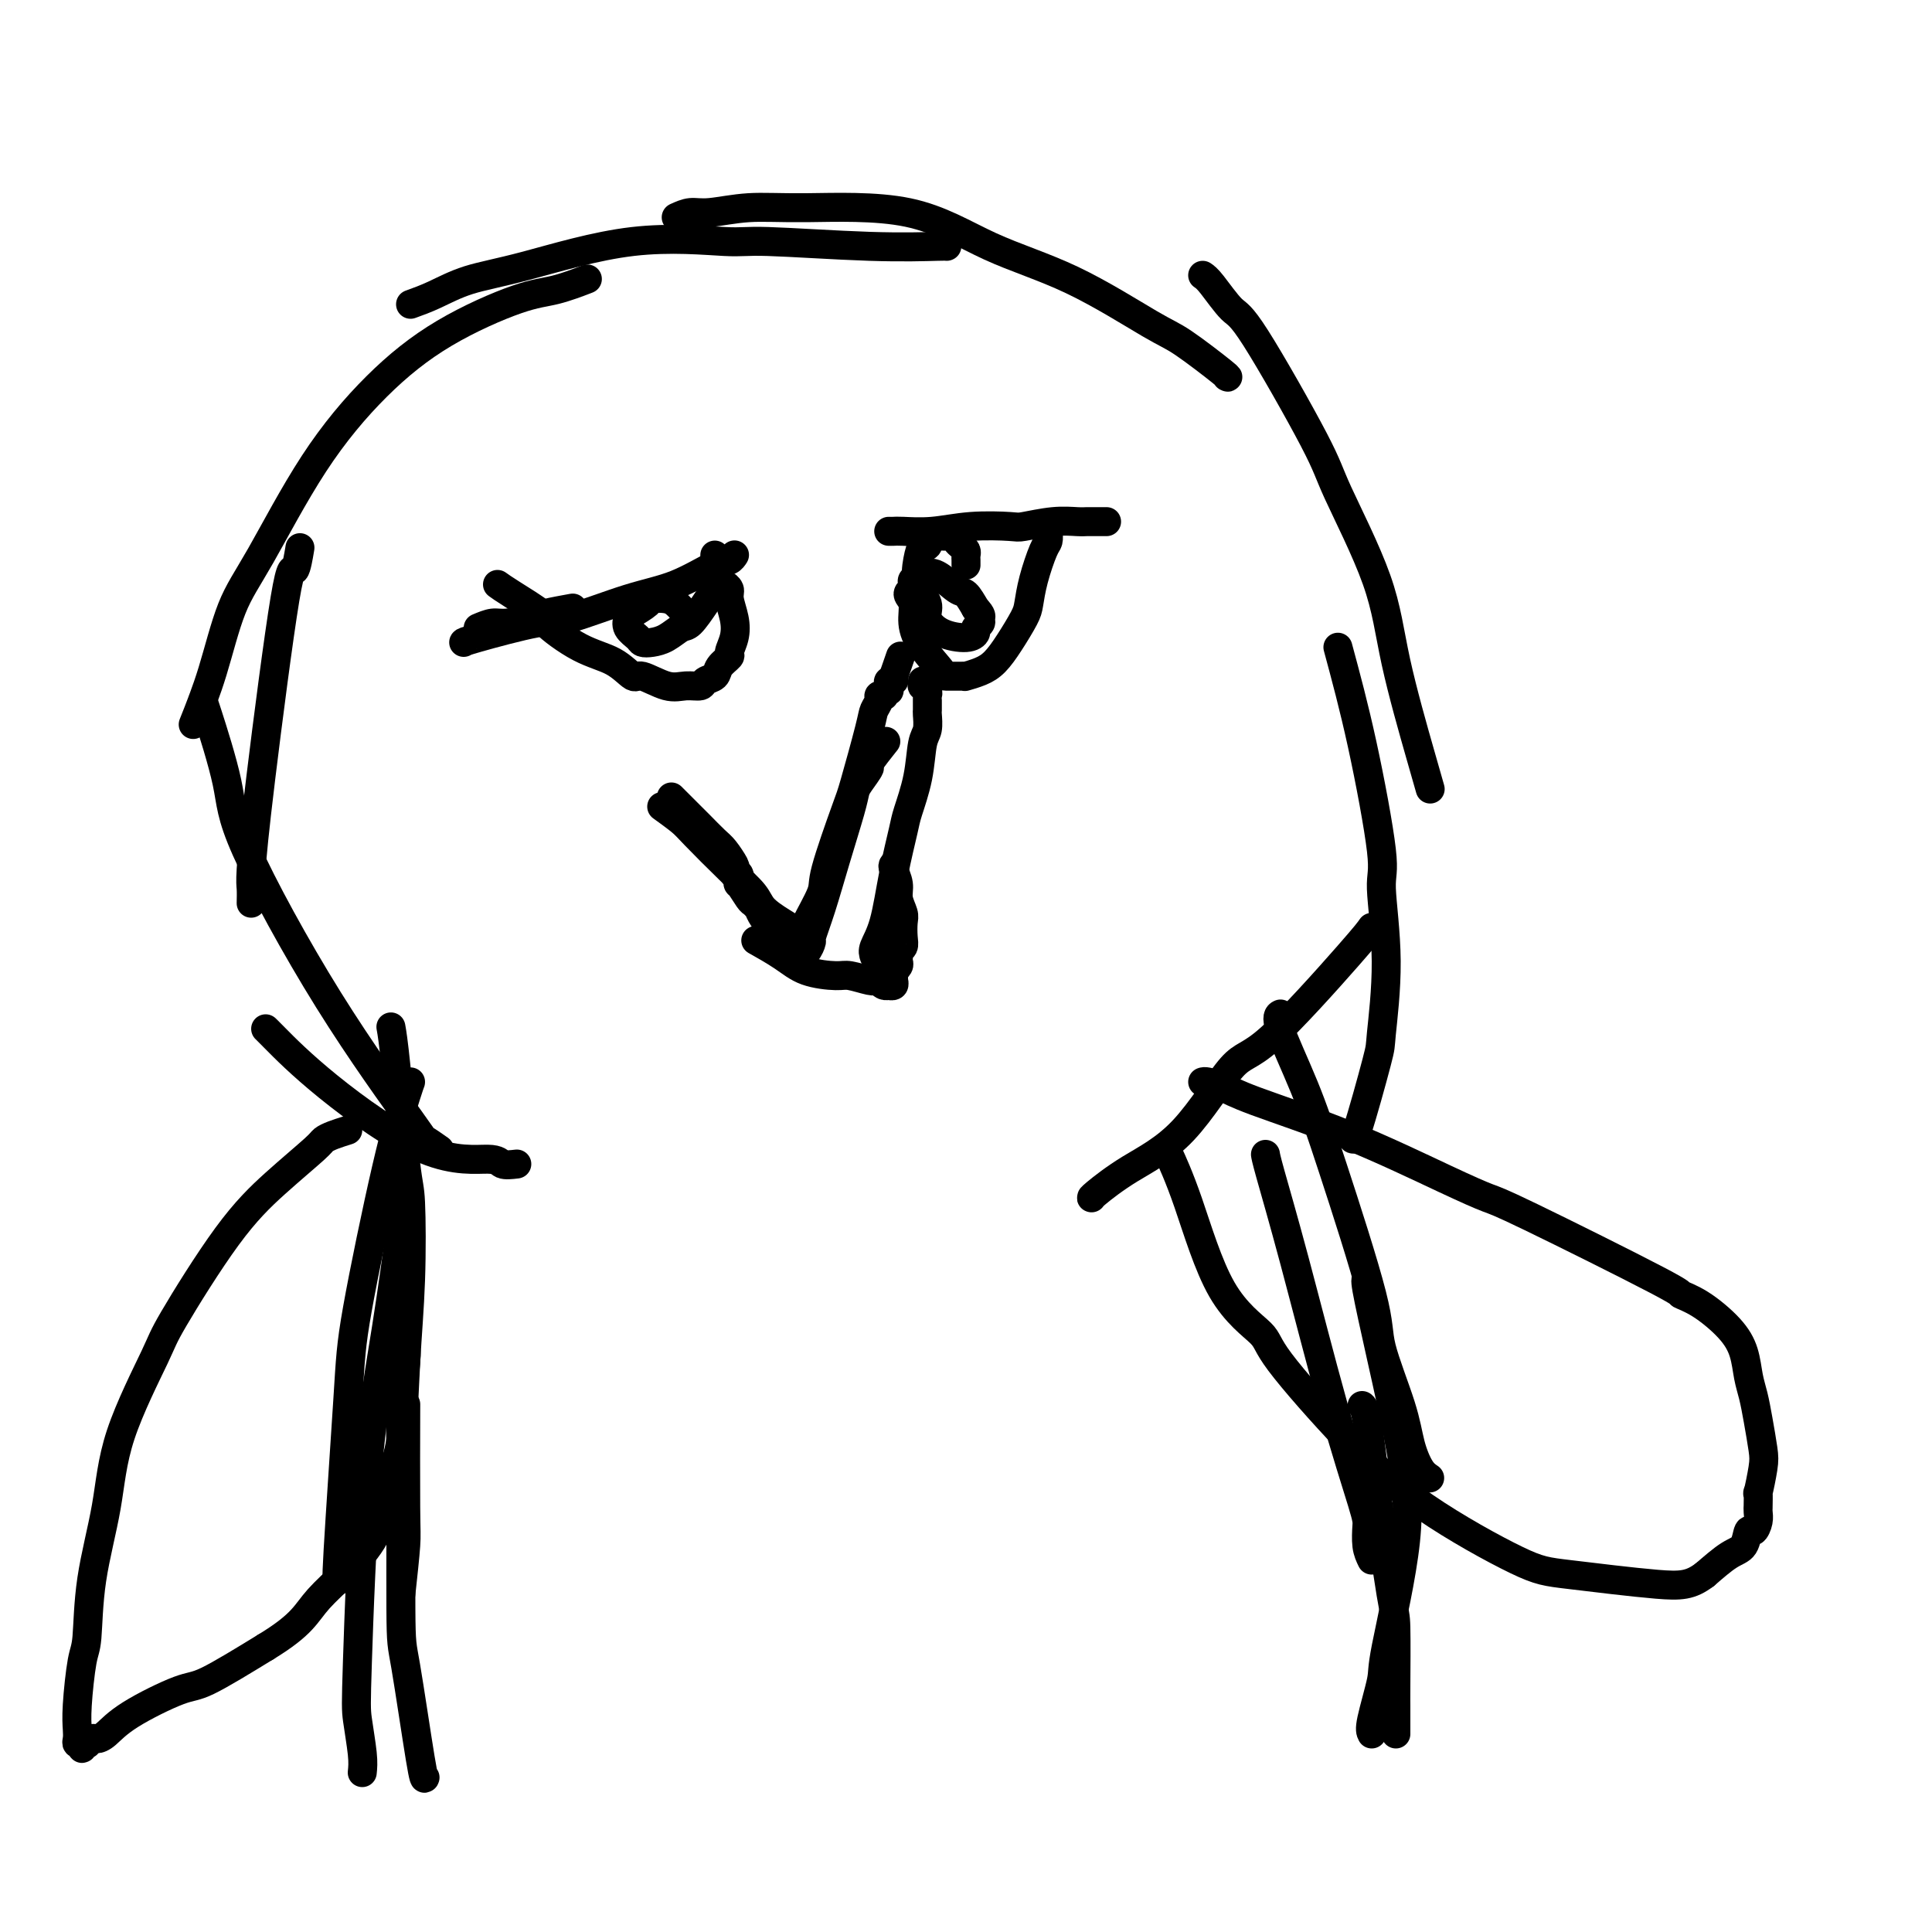 <svg viewBox='0 0 400 400' version='1.1' xmlns='http://www.w3.org/2000/svg' xmlns:xlink='http://www.w3.org/1999/xlink'><g fill='none' stroke='#000000' stroke-width='6' stroke-linecap='round' stroke-linejoin='round'><path d='M83,330c0.423,-3.887 0.845,-7.774 1,-10c0.155,-2.226 0.042,-2.792 0,-8c-0.042,-5.208 -0.012,-15.060 0,-19c0.012,-3.940 0.006,-1.970 0,0'/><path d='M88,368c-0.114,0.336 -0.228,0.671 -1,-4c-0.772,-4.671 -2.203,-14.349 -3,-19c-0.797,-4.651 -0.960,-4.276 -1,-12c-0.040,-7.724 0.042,-23.548 0,-31c-0.042,-7.452 -0.207,-6.534 0,-9c0.207,-2.466 0.787,-8.318 1,-11c0.213,-2.682 0.061,-2.195 0,-2c-0.061,0.195 -0.030,0.097 0,0'/><path d='M75,367c0.104,-0.999 0.208,-1.998 0,-4c-0.208,-2.002 -0.729,-5.005 -1,-7c-0.271,-1.995 -0.293,-2.980 0,-12c0.293,-9.020 0.902,-26.074 2,-39c1.098,-12.926 2.686,-21.722 4,-30c1.314,-8.278 2.354,-16.036 3,-21c0.646,-4.964 0.899,-7.132 1,-8c0.101,-0.868 0.051,-0.434 0,0'/><path d='M70,327c-0.206,0.603 -0.413,1.206 0,-6c0.413,-7.206 1.445,-22.222 2,-31c0.555,-8.778 0.632,-11.319 2,-19c1.368,-7.681 4.026,-20.502 6,-29c1.974,-8.498 3.262,-12.673 4,-15c0.738,-2.327 0.925,-2.808 1,-3c0.075,-0.192 0.037,-0.096 0,0'/><path d='M289,359c-0.001,-0.957 -0.001,-1.914 0,-3c0.001,-1.086 0.005,-2.299 0,-3c-0.005,-0.701 -0.018,-0.888 0,-4c0.018,-3.112 0.068,-9.149 0,-12c-0.068,-2.851 -0.253,-2.515 -1,-7c-0.747,-4.485 -2.056,-13.790 -3,-21c-0.944,-7.210 -1.523,-12.326 -2,-15c-0.477,-2.674 -0.850,-2.907 -1,-3c-0.150,-0.093 -0.075,-0.047 0,0'/><path d='M284,359c-0.229,-0.428 -0.458,-0.856 0,-3c0.458,-2.144 1.603,-6.005 2,-8c0.397,-1.995 0.046,-2.125 1,-7c0.954,-4.875 3.212,-14.493 4,-22c0.788,-7.507 0.106,-12.901 -1,-19c-1.106,-6.099 -2.637,-12.903 -4,-19c-1.363,-6.097 -2.559,-11.488 -3,-14c-0.441,-2.512 -0.126,-2.146 0,-2c0.126,0.146 0.063,0.073 0,0'/><path d='M284,323c-0.419,-0.860 -0.838,-1.719 -1,-3c-0.162,-1.281 -0.068,-2.983 0,-4c0.068,-1.017 0.109,-1.348 -1,-5c-1.109,-3.652 -3.369,-10.625 -6,-20c-2.631,-9.375 -5.633,-21.152 -8,-30c-2.367,-8.848 -4.099,-14.767 -5,-18c-0.901,-3.233 -0.972,-3.781 -1,-4c-0.028,-0.219 -0.014,-0.110 0,0'/><path d='M296,306c-0.647,-0.435 -1.295,-0.870 -2,-2c-0.705,-1.130 -1.468,-2.953 -2,-5c-0.532,-2.047 -0.832,-4.316 -2,-8c-1.168,-3.684 -3.204,-8.783 -4,-12c-0.796,-3.217 -0.353,-4.550 -2,-11c-1.647,-6.450 -5.383,-18.016 -8,-26c-2.617,-7.984 -4.114,-12.388 -6,-17c-1.886,-4.612 -4.162,-9.434 -5,-12c-0.838,-2.566 -0.240,-2.876 0,-3c0.240,-0.124 0.120,-0.062 0,0'/><path d='M107,241c-1.183,0.138 -2.366,0.275 -3,0c-0.634,-0.275 -0.720,-0.963 -3,-1c-2.280,-0.037 -6.755,0.579 -13,-2c-6.245,-2.579 -14.262,-8.351 -20,-13c-5.738,-4.649 -9.199,-8.175 -11,-10c-1.801,-1.825 -1.943,-1.950 -2,-2c-0.057,-0.050 -0.028,-0.025 0,0'/><path d='M91,238c-1.312,-0.922 -2.625,-1.843 -3,-2c-0.375,-0.157 0.187,0.452 -3,-4c-3.187,-4.452 -10.122,-13.963 -17,-25c-6.878,-11.037 -13.699,-23.598 -17,-31c-3.301,-7.402 -3.081,-9.644 -4,-14c-0.919,-4.356 -2.978,-10.827 -4,-14c-1.022,-3.173 -1.006,-3.050 -1,-3c0.006,0.050 0.003,0.025 0,0'/><path d='M52,187c0.024,-1.101 0.048,-2.203 0,-3c-0.048,-0.797 -0.167,-1.290 0,-4c0.167,-2.710 0.619,-7.638 2,-19c1.381,-11.362 3.690,-29.159 5,-37c1.310,-7.841 1.622,-5.726 2,-6c0.378,-0.274 0.822,-2.935 1,-4c0.178,-1.065 0.089,-0.532 0,0'/><path d='M40,150c1.352,-3.386 2.705,-6.771 4,-11c1.295,-4.229 2.533,-9.300 4,-13c1.467,-3.700 3.164,-6.028 6,-11c2.836,-4.972 6.811,-12.588 11,-19c4.189,-6.412 8.591,-11.620 13,-16c4.409,-4.380 8.825,-7.930 14,-11c5.175,-3.070 11.109,-5.658 15,-7c3.891,-1.342 5.740,-1.438 8,-2c2.260,-0.562 4.931,-1.589 6,-2c1.069,-0.411 0.534,-0.205 0,0'/><path d='M85,63c1.545,-0.556 3.089,-1.112 5,-2c1.911,-0.888 4.188,-2.110 7,-3c2.812,-0.890 6.160,-1.450 12,-3c5.840,-1.550 14.171,-4.090 22,-5c7.829,-0.910 15.156,-0.191 19,0c3.844,0.191 4.207,-0.145 9,0c4.793,0.145 14.017,0.771 21,1c6.983,0.229 11.726,0.062 14,0c2.274,-0.062 2.078,-0.018 2,0c-0.078,0.018 -0.039,0.009 0,0'/><path d='M140,45c0.998,-0.454 1.996,-0.908 3,-1c1.004,-0.092 2.014,0.179 4,0c1.986,-0.179 4.948,-0.808 8,-1c3.052,-0.192 6.193,0.053 12,0c5.807,-0.053 14.281,-0.405 21,1c6.719,1.405 11.682,4.566 17,7c5.318,2.434 10.990,4.141 17,7c6.010,2.859 12.356,6.871 16,9c3.644,2.129 4.585,2.375 7,4c2.415,1.625 6.304,4.630 8,6c1.696,1.370 1.199,1.106 1,1c-0.199,-0.106 -0.099,-0.053 0,0'/><path d='M249,57c0.453,0.306 0.906,0.612 2,2c1.094,1.388 2.828,3.860 4,5c1.172,1.140 1.781,0.950 5,6c3.219,5.050 9.047,15.340 12,21c2.953,5.660 3.030,6.691 5,11c1.970,4.309 5.835,11.898 8,18c2.165,6.102 2.632,10.718 4,17c1.368,6.282 3.638,14.230 5,19c1.362,4.770 1.818,6.363 2,7c0.182,0.637 0.091,0.319 0,0'/><path d='M277,134c1.650,6.114 3.300,12.227 5,20c1.700,7.773 3.450,17.204 4,22c0.550,4.796 -0.101,4.955 0,8c0.101,3.045 0.955,8.977 1,15c0.045,6.023 -0.720,12.139 -1,15c-0.280,2.861 -0.075,2.468 -1,6c-0.925,3.532 -2.980,10.989 -4,14c-1.020,3.011 -1.006,1.574 -1,1c0.006,-0.574 0.003,-0.287 0,0'/><path d='M284,192c-0.483,0.702 -0.966,1.403 -5,6c-4.034,4.597 -11.621,13.088 -16,17c-4.379,3.912 -5.552,3.244 -8,6c-2.448,2.756 -6.173,8.935 -10,13c-3.827,4.065 -7.758,6.018 -11,8c-3.242,1.982 -5.796,3.995 -7,5c-1.204,1.005 -1.058,1.001 -1,1c0.058,-0.001 0.029,-0.001 0,0'/><path d='M137,167c1.525,1.105 3.051,2.210 4,3c0.949,0.790 1.323,1.264 3,3c1.677,1.736 4.659,4.734 7,7c2.341,2.266 4.041,3.798 5,5c0.959,1.202 1.178,2.073 2,3c0.822,0.927 2.249,1.912 4,3c1.751,1.088 3.828,2.281 4,3c0.172,0.719 -1.559,0.965 -2,1c-0.441,0.035 0.408,-0.142 1,0c0.592,0.142 0.928,0.602 1,1c0.072,0.398 -0.119,0.733 0,1c0.119,0.267 0.548,0.467 1,0c0.452,-0.467 0.926,-1.602 1,-2c0.074,-0.398 -0.254,-0.061 0,-1c0.254,-0.939 1.089,-3.156 2,-6c0.911,-2.844 1.899,-6.314 3,-10c1.101,-3.686 2.317,-7.586 3,-10c0.683,-2.414 0.835,-3.341 1,-4c0.165,-0.659 0.342,-1.049 1,-2c0.658,-0.951 1.795,-2.461 2,-3c0.205,-0.539 -0.522,-0.107 0,-1c0.522,-0.893 2.292,-3.112 3,-4c0.708,-0.888 0.354,-0.444 0,0'/><path d='M99,130c1.066,-0.447 2.132,-0.894 3,-1c0.868,-0.106 1.536,0.129 3,0c1.464,-0.129 3.722,-0.622 5,-1c1.278,-0.378 1.575,-0.640 3,-1c1.425,-0.360 3.979,-0.817 5,-1c1.021,-0.183 0.511,-0.091 0,0'/><path d='M96,133c0.041,-0.085 0.083,-0.170 3,-1c2.917,-0.830 8.711,-2.405 12,-3c3.289,-0.595 4.075,-0.211 7,-1c2.925,-0.789 7.989,-2.751 12,-4c4.011,-1.249 6.970,-1.785 10,-3c3.030,-1.215 6.132,-3.109 8,-4c1.868,-0.891 2.503,-0.778 3,-1c0.497,-0.222 0.856,-0.778 1,-1c0.144,-0.222 0.072,-0.111 0,0'/><path d='M103,121c0.575,0.417 1.150,0.834 3,2c1.850,1.166 4.975,3.081 6,4c1.025,0.919 -0.052,0.843 1,2c1.052,1.157 4.231,3.547 7,5c2.769,1.453 5.129,1.969 7,3c1.871,1.031 3.255,2.578 4,3c0.745,0.422 0.853,-0.283 2,0c1.147,0.283 3.334,1.552 5,2c1.666,0.448 2.812,0.076 4,0c1.188,-0.076 2.417,0.144 3,0c0.583,-0.144 0.519,-0.653 1,-1c0.481,-0.347 1.505,-0.532 2,-1c0.495,-0.468 0.459,-1.219 1,-2c0.541,-0.781 1.657,-1.592 2,-2c0.343,-0.408 -0.089,-0.413 0,-1c0.089,-0.587 0.699,-1.755 1,-3c0.301,-1.245 0.292,-2.567 0,-4c-0.292,-1.433 -0.867,-2.977 -1,-4c-0.133,-1.023 0.174,-1.526 0,-2c-0.174,-0.474 -0.831,-0.919 -1,-1c-0.169,-0.081 0.151,0.202 0,0c-0.151,-0.202 -0.772,-0.889 -1,-1c-0.228,-0.111 -0.061,0.355 0,0c0.061,-0.355 0.018,-1.530 0,-2c-0.018,-0.470 -0.009,-0.235 0,0'/><path d='M149,118c-0.403,-2.389 0.088,-1.362 0,-1c-0.088,0.362 -0.756,0.059 -1,0c-0.244,-0.059 -0.066,0.127 0,0c0.066,-0.127 0.018,-0.566 0,-1c-0.018,-0.434 -0.005,-0.862 0,-1c0.005,-0.138 0.003,0.014 0,0c-0.003,-0.014 -0.006,-0.192 0,0c0.006,0.192 0.020,0.756 0,1c-0.020,0.244 -0.073,0.169 0,1c0.073,0.831 0.274,2.569 0,4c-0.274,1.431 -1.021,2.555 -2,4c-0.979,1.445 -2.189,3.211 -3,4c-0.811,0.789 -1.224,0.601 -2,1c-0.776,0.399 -1.914,1.383 -3,2c-1.086,0.617 -2.119,0.866 -3,1c-0.881,0.134 -1.608,0.153 -2,0c-0.392,-0.153 -0.448,-0.478 -1,-1c-0.552,-0.522 -1.601,-1.240 -2,-2c-0.399,-0.760 -0.150,-1.563 0,-2c0.150,-0.437 0.201,-0.506 1,-1c0.799,-0.494 2.347,-1.411 3,-2c0.653,-0.589 0.410,-0.851 1,-1c0.590,-0.149 2.014,-0.184 3,0c0.986,0.184 1.536,0.589 2,1c0.464,0.411 0.843,0.828 1,1c0.157,0.172 0.094,0.098 0,0c-0.094,-0.098 -0.218,-0.219 0,0c0.218,0.219 0.776,0.777 1,1c0.224,0.223 0.112,0.112 0,0'/><path d='M184,110c0.330,0.008 0.659,0.016 1,0c0.341,-0.016 0.693,-0.056 2,0c1.307,0.056 3.570,0.207 6,0c2.430,-0.207 5.029,-0.774 8,-1c2.971,-0.226 6.316,-0.113 8,0c1.684,0.113 1.708,0.226 3,0c1.292,-0.226 3.853,-0.793 6,-1c2.147,-0.207 3.881,-0.056 5,0c1.119,0.056 1.624,0.015 2,0c0.376,-0.015 0.621,-0.004 1,0c0.379,0.004 0.890,0.001 1,0c0.110,-0.001 -0.181,-0.000 0,0c0.181,0.000 0.833,0.000 1,0c0.167,-0.000 -0.151,-0.000 0,0c0.151,0.000 0.771,0.000 1,0c0.229,-0.000 0.065,-0.000 0,0c-0.065,0.000 -0.033,0.000 0,0'/><path d='M217,110c0.060,0.764 0.120,1.529 0,2c-0.120,0.471 -0.419,0.649 -1,2c-0.581,1.351 -1.443,3.874 -2,6c-0.557,2.126 -0.809,3.854 -1,5c-0.191,1.146 -0.322,1.708 -1,3c-0.678,1.292 -1.905,3.313 -3,5c-1.095,1.687 -2.060,3.041 -3,4c-0.940,0.959 -1.857,1.525 -3,2c-1.143,0.475 -2.513,0.860 -3,1c-0.487,0.140 -0.091,0.037 0,0c0.091,-0.037 -0.123,-0.007 -1,0c-0.877,0.007 -2.416,-0.008 -3,0c-0.584,0.008 -0.214,0.038 -1,-1c-0.786,-1.038 -2.729,-3.144 -4,-5c-1.271,-1.856 -1.872,-3.463 -2,-5c-0.128,-1.537 0.215,-3.003 0,-4c-0.215,-0.997 -0.987,-1.524 -1,-2c-0.013,-0.476 0.734,-0.901 1,-1c0.266,-0.099 0.051,0.128 0,0c-0.051,-0.128 0.063,-0.612 0,-1c-0.063,-0.388 -0.302,-0.681 0,-1c0.302,-0.319 1.144,-0.666 2,-1c0.856,-0.334 1.724,-0.657 3,0c1.276,0.657 2.959,2.292 4,3c1.041,0.708 1.440,0.488 2,1c0.560,0.512 1.280,1.756 2,3'/><path d='M202,126c1.447,1.488 1.064,1.709 1,2c-0.064,0.291 0.192,0.651 0,1c-0.192,0.349 -0.830,0.687 -1,1c-0.170,0.313 0.128,0.601 0,1c-0.128,0.399 -0.683,0.909 -2,1c-1.317,0.091 -3.397,-0.236 -5,-1c-1.603,-0.764 -2.728,-1.964 -3,-3c-0.272,-1.036 0.308,-1.908 0,-3c-0.308,-1.092 -1.506,-2.405 -2,-4c-0.494,-1.595 -0.284,-3.471 0,-5c0.284,-1.529 0.643,-2.712 1,-3c0.357,-0.288 0.711,0.318 1,0c0.289,-0.318 0.511,-1.560 1,-2c0.489,-0.440 1.245,-0.076 2,0c0.755,0.076 1.509,-0.134 2,0c0.491,0.134 0.720,0.613 1,1c0.280,0.387 0.611,0.682 1,1c0.389,0.318 0.836,0.660 1,1c0.164,0.340 0.044,0.680 0,1c-0.044,0.320 -0.012,0.622 0,1c0.012,0.378 0.003,0.833 0,1c-0.003,0.167 -0.001,0.048 0,0c0.001,-0.048 0.000,-0.024 0,0'/><path d='M249,224c0.180,-0.062 0.359,-0.123 1,0c0.641,0.123 1.743,0.432 3,1c1.257,0.568 2.667,1.395 7,3c4.333,1.605 11.587,3.989 19,7c7.413,3.011 14.985,6.648 20,9c5.015,2.352 7.473,3.418 9,4c1.527,0.582 2.124,0.679 9,4c6.876,3.321 20.031,9.868 26,13c5.969,3.132 4.751,2.851 5,3c0.249,0.149 1.965,0.727 4,2c2.035,1.273 4.391,3.241 6,5c1.609,1.759 2.473,3.311 3,5c0.527,1.689 0.717,3.516 1,5c0.283,1.484 0.661,2.624 1,4c0.339,1.376 0.641,2.989 1,5c0.359,2.011 0.776,4.421 1,6c0.224,1.579 0.256,2.328 0,4c-0.256,1.672 -0.801,4.268 -1,5c-0.199,0.732 -0.053,-0.401 0,0c0.053,0.401 0.011,2.336 0,3c-0.011,0.664 0.008,0.056 0,0c-0.008,-0.056 -0.042,0.440 0,1c0.042,0.560 0.162,1.184 0,2c-0.162,0.816 -0.604,1.824 -1,2c-0.396,0.176 -0.745,-0.478 -1,0c-0.255,0.478 -0.415,2.090 -1,3c-0.585,0.910 -1.596,1.117 -3,2c-1.404,0.883 -3.202,2.441 -5,4'/><path d='M353,326c-2.985,2.263 -4.947,2.422 -10,2c-5.053,-0.422 -13.197,-1.425 -18,-2c-4.803,-0.575 -6.265,-0.721 -11,-3c-4.735,-2.279 -12.743,-6.692 -19,-11c-6.257,-4.308 -10.763,-8.511 -16,-14c-5.237,-5.489 -11.204,-12.263 -14,-16c-2.796,-3.737 -2.420,-4.435 -4,-6c-1.580,-1.565 -5.114,-3.997 -8,-9c-2.886,-5.003 -5.123,-12.578 -7,-18c-1.877,-5.422 -3.393,-8.692 -4,-10c-0.607,-1.308 -0.303,-0.654 0,0'/><path d='M72,234c-1.053,0.328 -2.106,0.656 -3,1c-0.894,0.344 -1.630,0.704 -2,1c-0.370,0.296 -0.373,0.526 -2,2c-1.627,1.474 -4.877,4.191 -8,7c-3.123,2.809 -6.120,5.710 -10,11c-3.880,5.290 -8.644,12.968 -11,17c-2.356,4.032 -2.305,4.418 -4,8c-1.695,3.582 -5.136,10.361 -7,16c-1.864,5.639 -2.149,10.139 -3,15c-0.851,4.861 -2.267,10.083 -3,15c-0.733,4.917 -0.785,9.531 -1,12c-0.215,2.469 -0.595,2.795 -1,5c-0.405,2.205 -0.837,6.288 -1,9c-0.163,2.712 -0.057,4.052 0,5c0.057,0.948 0.067,1.504 0,2c-0.067,0.496 -0.210,0.931 0,1c0.210,0.069 0.773,-0.229 1,0c0.227,0.229 0.116,0.986 0,1c-0.116,0.014 -0.239,-0.714 0,-1c0.239,-0.286 0.840,-0.130 1,0c0.160,0.130 -0.119,0.235 0,0c0.119,-0.235 0.637,-0.809 1,-1c0.363,-0.191 0.573,0.003 1,0c0.427,-0.003 1.073,-0.202 2,-1c0.927,-0.798 2.135,-2.193 5,-4c2.865,-1.807 7.387,-4.025 10,-5c2.613,-0.975 3.318,-0.707 6,-2c2.682,-1.293 7.341,-4.146 12,-7'/><path d='M55,341c7.914,-4.822 8.200,-6.877 11,-10c2.800,-3.123 8.113,-7.316 11,-12c2.887,-4.684 3.349,-9.861 4,-13c0.651,-3.139 1.493,-4.239 2,-8c0.507,-3.761 0.679,-10.182 1,-16c0.321,-5.818 0.790,-11.034 1,-17c0.210,-5.966 0.161,-12.681 0,-16c-0.161,-3.319 -0.435,-3.240 -1,-8c-0.565,-4.760 -1.421,-14.358 -2,-20c-0.579,-5.642 -0.880,-7.326 -1,-8c-0.120,-0.674 -0.060,-0.337 0,0'/><path d='M139,165c0.122,0.122 0.245,0.244 1,1c0.755,0.756 2.143,2.147 3,3c0.857,0.853 1.182,1.170 2,2c0.818,0.830 2.127,2.174 3,3c0.873,0.826 1.309,1.133 2,2c0.691,0.867 1.636,2.293 2,3c0.364,0.707 0.148,0.694 0,1c-0.148,0.306 -0.229,0.930 0,1c0.229,0.070 0.768,-0.413 1,0c0.232,0.413 0.157,1.723 0,2c-0.157,0.277 -0.397,-0.477 0,0c0.397,0.477 1.429,2.187 2,3c0.571,0.813 0.679,0.730 1,1c0.321,0.270 0.856,0.894 1,1c0.144,0.106 -0.101,-0.307 0,0c0.101,0.307 0.548,1.335 1,2c0.452,0.665 0.909,0.966 1,1c0.091,0.034 -0.183,-0.201 0,0c0.183,0.201 0.822,0.837 1,1c0.178,0.163 -0.106,-0.149 0,0c0.106,0.149 0.602,0.757 1,1c0.398,0.243 0.699,0.122 1,0'/><path d='M162,193c3.576,4.554 1.015,1.938 0,1c-1.015,-0.938 -0.483,-0.198 0,0c0.483,0.198 0.917,-0.148 1,0c0.083,0.148 -0.185,0.788 0,1c0.185,0.212 0.825,-0.004 1,0c0.175,0.004 -0.114,0.227 0,0c0.114,-0.227 0.630,-0.905 1,-1c0.370,-0.095 0.593,0.391 1,0c0.407,-0.391 0.999,-1.660 1,-2c0.001,-0.340 -0.587,0.247 0,-1c0.587,-1.247 2.350,-4.330 3,-6c0.650,-1.670 0.187,-1.928 1,-5c0.813,-3.072 2.901,-8.959 4,-12c1.099,-3.041 1.207,-3.235 2,-6c0.793,-2.765 2.269,-8.100 3,-11c0.731,-2.900 0.717,-3.364 1,-4c0.283,-0.636 0.864,-1.442 1,-2c0.136,-0.558 -0.174,-0.866 0,-1c0.174,-0.134 0.831,-0.092 1,0c0.169,0.092 -0.151,0.235 0,0c0.151,-0.235 0.773,-0.846 1,-1c0.227,-0.154 0.060,0.151 0,0c-0.060,-0.151 -0.012,-0.758 0,-1c0.012,-0.242 -0.011,-0.120 0,0c0.011,0.120 0.054,0.238 0,0c-0.054,-0.238 -0.207,-0.833 0,-1c0.207,-0.167 0.773,0.095 1,0c0.227,-0.095 0.113,-0.548 0,-1'/><path d='M185,140c2.800,-8.089 0.800,-2.311 0,0c-0.800,2.311 -0.400,1.156 0,0'/><path d='M185,179c-0.121,0.152 -0.243,0.305 0,1c0.243,0.695 0.849,1.933 1,3c0.151,1.067 -0.155,1.963 0,3c0.155,1.037 0.770,2.214 1,3c0.230,0.786 0.076,1.181 0,2c-0.076,0.819 -0.073,2.061 0,3c0.073,0.939 0.215,1.575 0,2c-0.215,0.425 -0.789,0.638 -1,1c-0.211,0.362 -0.060,0.872 0,1c0.060,0.128 0.030,-0.124 0,0c-0.030,0.124 -0.061,0.626 0,1c0.061,0.374 0.212,0.621 0,1c-0.212,0.379 -0.789,0.890 -1,1c-0.211,0.110 -0.056,-0.180 0,0c0.056,0.180 0.015,0.832 0,1c-0.015,0.168 -0.003,-0.147 0,0c0.003,0.147 -0.003,0.758 0,1c0.003,0.242 0.016,0.117 0,0c-0.016,-0.117 -0.060,-0.227 0,0c0.060,0.227 0.223,0.790 0,1c-0.223,0.210 -0.833,0.067 -1,0c-0.167,-0.067 0.109,-0.056 0,0c-0.109,0.056 -0.603,0.159 -1,0c-0.397,-0.159 -0.699,-0.579 -1,-1'/><path d='M182,203c-0.701,0.062 -0.954,0.219 -2,0c-1.046,-0.219 -2.883,-0.812 -4,-1c-1.117,-0.188 -1.512,0.030 -3,0c-1.488,-0.030 -4.069,-0.307 -6,-1c-1.931,-0.693 -3.212,-1.802 -5,-3c-1.788,-1.198 -4.082,-2.485 -5,-3c-0.918,-0.515 -0.459,-0.257 0,0'/><path d='M181,198c-0.181,-0.515 -0.362,-1.030 0,-2c0.362,-0.970 1.267,-2.395 2,-5c0.733,-2.605 1.295,-6.389 2,-10c0.705,-3.611 1.552,-7.049 2,-9c0.448,-1.951 0.498,-2.414 1,-4c0.502,-1.586 1.455,-4.294 2,-7c0.545,-2.706 0.682,-5.411 1,-7c0.318,-1.589 0.817,-2.062 1,-3c0.183,-0.938 0.049,-2.342 0,-3c-0.049,-0.658 -0.012,-0.571 0,-1c0.012,-0.429 -0.001,-1.373 0,-2c0.001,-0.627 0.014,-0.938 0,-1c-0.014,-0.062 -0.056,0.123 0,0c0.056,-0.123 0.211,-0.555 0,-1c-0.211,-0.445 -0.789,-0.903 -1,-1c-0.211,-0.097 -0.057,0.166 0,0c0.057,-0.166 0.016,-0.762 0,-1c-0.016,-0.238 -0.008,-0.119 0,0'/></g>
</svg>